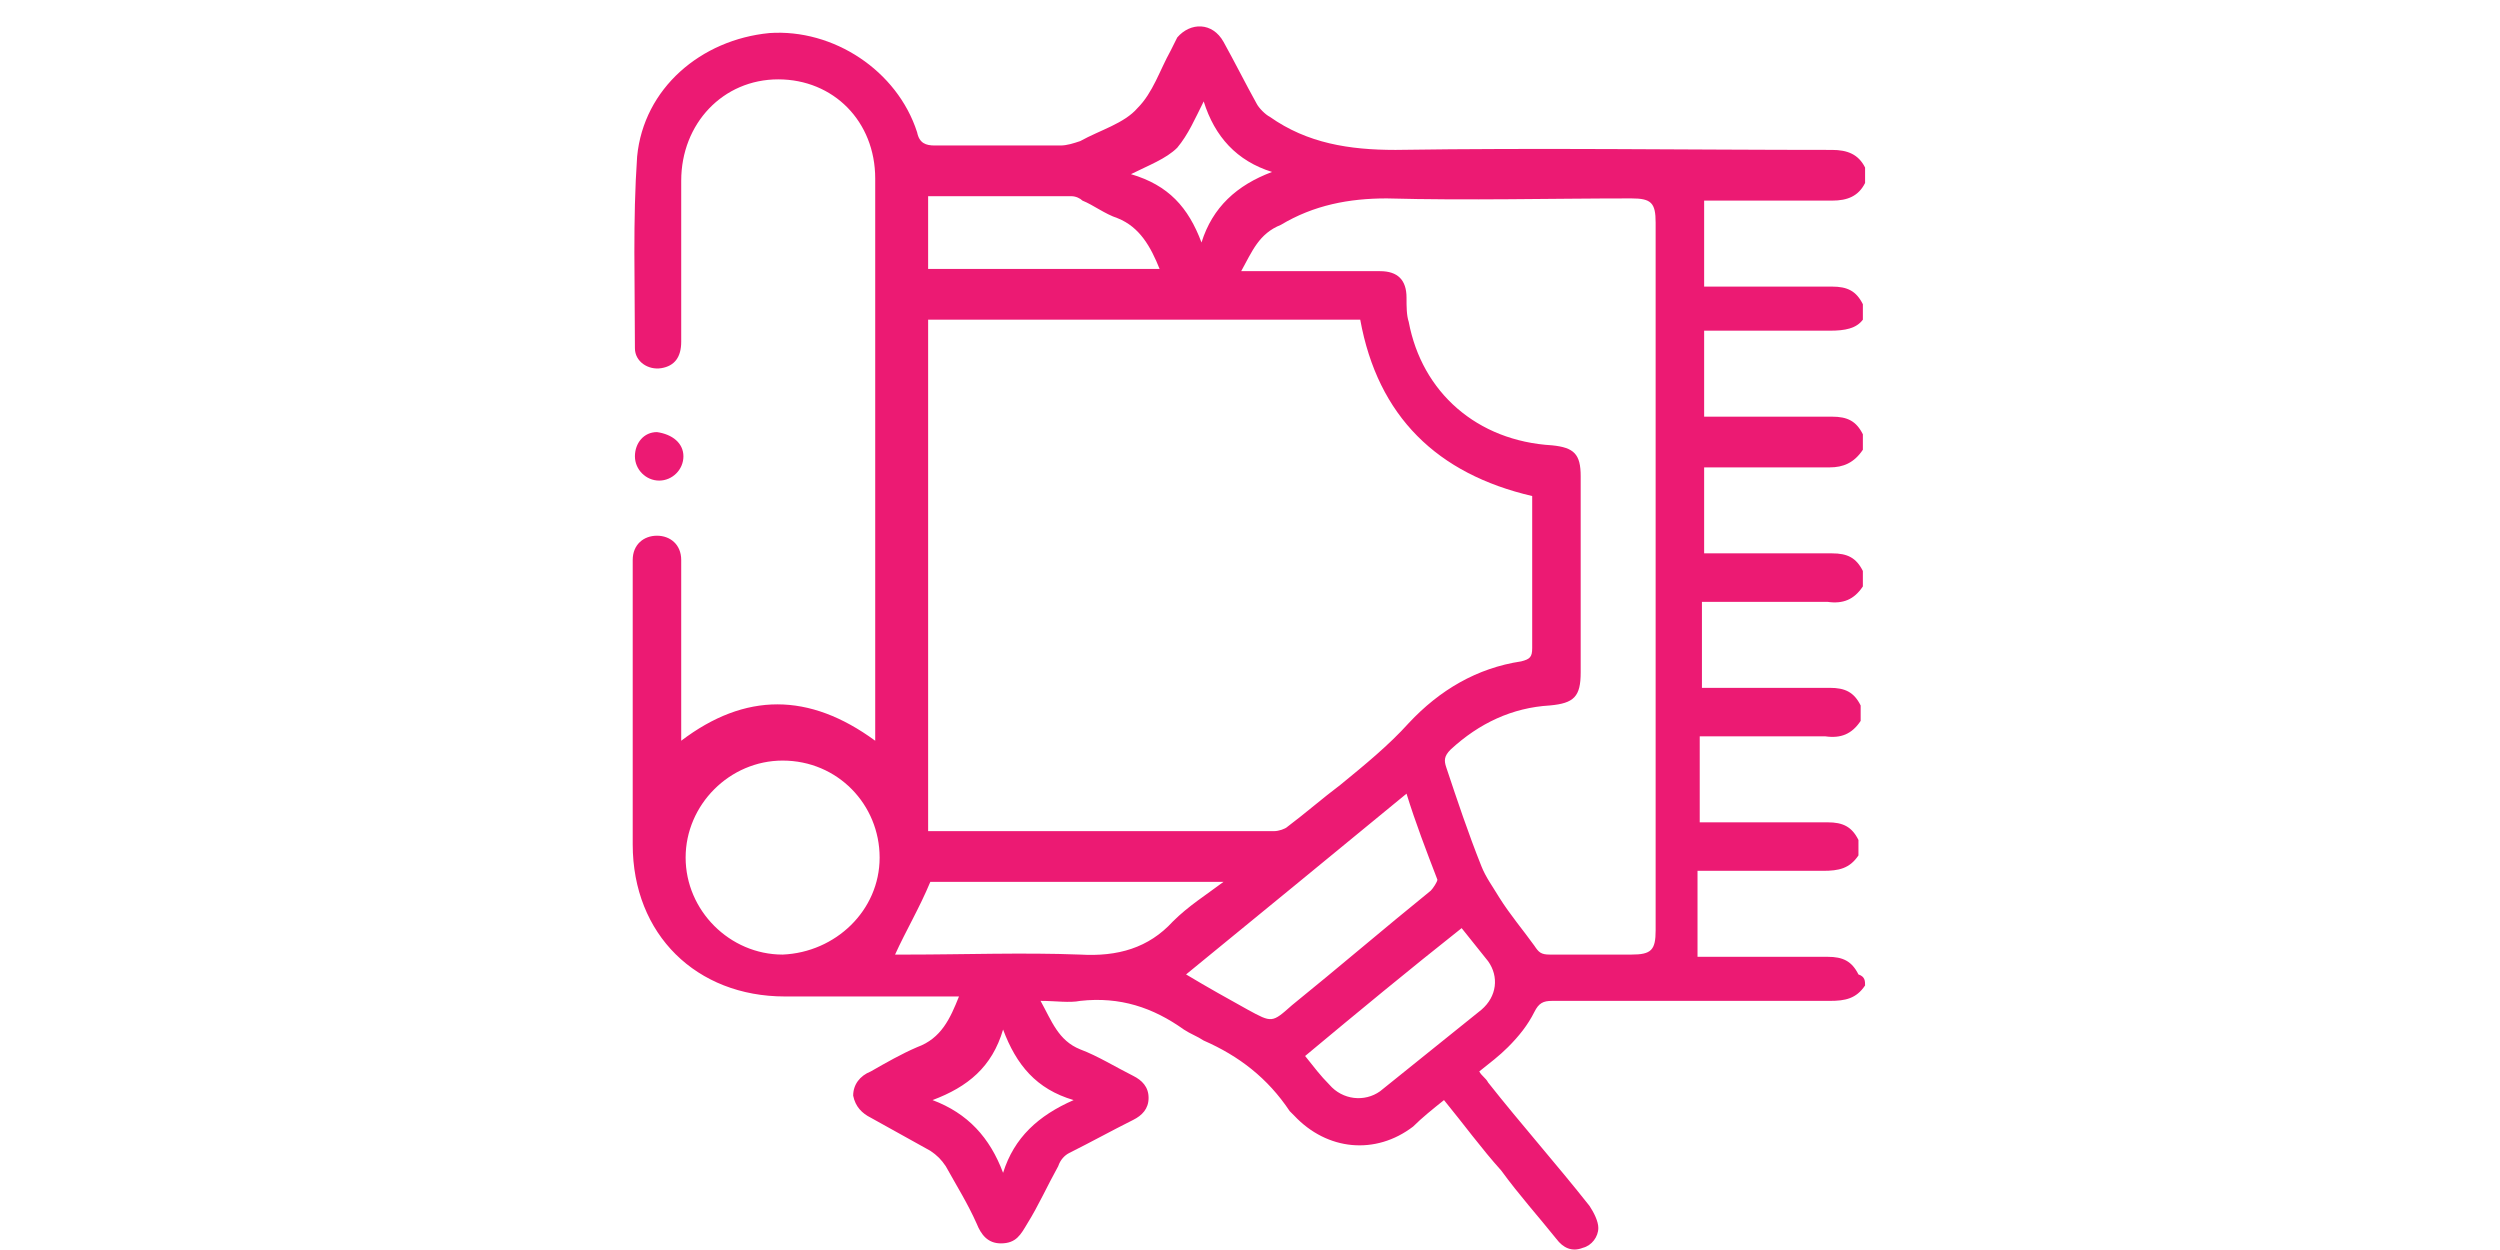 <svg xmlns="http://www.w3.org/2000/svg" xmlns:xlink="http://www.w3.org/1999/xlink" id="Layer_1" x="0px" y="0px" viewBox="0 0 113.4 56.7" style="enable-background:new 0 0 113.4 56.7;" xml:space="preserve"><style type="text/css">	.st0{fill:#EC1A73;}</style><g>	<path class="st0" d="M84.6,44.7c-0.4,0.6-0.9,0.7-1.6,0.7c-4.2,0-8.4,0-12.6,0c-0.4,0-0.6,0.1-0.8,0.5c-0.3,0.6-0.7,1.1-1.2,1.6  c-0.4,0.4-0.8,0.7-1.3,1.1c0.1,0.2,0.3,0.3,0.4,0.5c1.5,1.9,3.1,3.7,4.6,5.6c0.2,0.3,0.4,0.7,0.4,1c0,0.4-0.3,0.8-0.7,0.9  c-0.5,0.2-0.9,0-1.2-0.4c-0.8-1-1.7-2-2.5-3.1c-0.9-1-1.7-2.1-2.6-3.2c-0.5,0.4-1,0.8-1.4,1.2c-1.7,1.3-3.9,1.1-5.4-0.5  c-0.1-0.1-0.1-0.1-0.2-0.2c-1-1.5-2.3-2.5-3.9-3.2c-0.3-0.2-0.6-0.3-0.9-0.5c-1.4-1-2.9-1.5-4.7-1.3c-0.5,0.1-1.1,0-1.8,0  c0.5,0.9,0.8,1.8,1.8,2.2c0.8,0.3,1.6,0.8,2.4,1.2c0.4,0.2,0.7,0.5,0.7,1c0,0.5-0.3,0.8-0.7,1c-1,0.5-1.9,1-2.9,1.5  c-0.2,0.1-0.4,0.3-0.5,0.6c-0.5,0.9-0.9,1.8-1.4,2.6c-0.3,0.5-0.5,0.9-1.2,0.9c-0.6,0-0.9-0.4-1.1-0.9c-0.4-0.9-0.9-1.7-1.4-2.6  c-0.2-0.3-0.4-0.5-0.7-0.7c-0.9-0.5-1.8-1-2.7-1.5c-0.4-0.2-0.7-0.5-0.8-1c0-0.5,0.3-0.9,0.8-1.1c0.7-0.4,1.4-0.8,2.1-1.1  c1.1-0.4,1.5-1.3,1.9-2.3c-0.3,0-0.5,0-0.7,0c-2.4,0-4.8,0-7.2,0c-4,0-6.9-2.8-6.9-6.9c0-4.2,0-8.3,0-12.5c0-0.1,0-0.3,0-0.4  c0-0.7,0.5-1.1,1.1-1.1c0.6,0,1.1,0.4,1.1,1.1c0,1.9,0,3.7,0,5.6c0,0.9,0,1.7,0,2.6c2.9-2.2,5.8-2.2,8.8,0c0-0.2,0-0.3,0-0.5  c0-8.3,0-16.7,0-25c0-2.6-1.9-4.5-4.4-4.5c-2.5,0-4.4,2-4.4,4.6c0,2.4,0,4.9,0,7.3c0,0.7-0.3,1.1-0.9,1.2c-0.6,0.1-1.2-0.3-1.2-0.9  c0-2.9-0.1-5.8,0.1-8.7c0.3-3.1,2.9-5.3,6-5.6c2.9-0.2,5.8,1.7,6.7,4.5c0.1,0.5,0.4,0.6,0.8,0.6c1.9,0,3.8,0,5.7,0  c0.3,0,0.6-0.1,0.9-0.2c0.9-0.5,2-0.8,2.6-1.5c0.7-0.7,1-1.7,1.5-2.6c0.1-0.2,0.2-0.4,0.3-0.6C54,1,55,1,55.5,1.9  c0.5,0.9,1,1.9,1.5,2.8c0.1,0.2,0.4,0.5,0.6,0.6c1.7,1.2,3.6,1.5,5.7,1.5c6.6-0.1,13.2,0,19.8,0c0.7,0,1.2,0.2,1.5,0.8  c0,0.2,0,0.4,0,0.7c-0.3,0.6-0.8,0.8-1.5,0.8c-1.8,0-3.5,0-5.3,0c-0.2,0-0.4,0-0.5,0c0,1.3,0,2.6,0,3.9c0.3,0,0.4,0,0.6,0  c1.7,0,3.5,0,5.2,0c0.7,0,1.1,0.2,1.4,0.8c0,0.2,0,0.4,0,0.7C84.2,14.9,83.7,15,83,15c-1.7,0-3.4,0-5.1,0c-0.2,0-0.4,0-0.6,0  c0,1.3,0,2.6,0,3.9c0.2,0,0.4,0,0.6,0c1.7,0,3.5,0,5.2,0c0.7,0,1.1,0.2,1.4,0.8c0,0.2,0,0.4,0,0.7c-0.4,0.6-0.9,0.8-1.5,0.8  c-1.7,0-3.4,0-5.1,0c-0.2,0-0.4,0-0.6,0c0,1.3,0,2.6,0,3.9c0.2,0,0.4,0,0.6,0c1.7,0,3.5,0,5.2,0c0.7,0,1.1,0.2,1.4,0.8  c0,0.2,0,0.4,0,0.7c-0.4,0.6-0.9,0.8-1.6,0.7c-1.7,0-3.4,0-5.1,0c-0.2,0-0.4,0-0.6,0c0,1.3,0,2.6,0,3.9c0.2,0,0.4,0,0.6,0  c1.7,0,3.5,0,5.2,0c0.7,0,1.1,0.2,1.4,0.8c0,0.2,0,0.4,0,0.7c-0.4,0.6-0.9,0.8-1.6,0.7c-1.7,0-3.4,0-5.1,0c-0.2,0-0.4,0-0.6,0  c0,1.3,0,2.6,0,3.9c0.2,0,0.4,0,0.6,0c1.7,0,3.5,0,5.2,0c0.7,0,1.1,0.2,1.4,0.8c0,0.2,0,0.4,0,0.7c-0.4,0.6-0.9,0.7-1.6,0.7  c-1.7,0-3.4,0-5.1,0c-0.2,0-0.4,0-0.6,0c0,1.3,0,2.6,0,3.9c0.2,0,0.4,0,0.6,0c1.8,0,3.5,0,5.3,0c0.7,0,1.1,0.2,1.4,0.8  C84.6,44.3,84.6,44.5,84.6,44.7z M61.7,14.5c-6.5,0-13.1,0-19.6,0c0,7.8,0,15.5,0,23.2c0.1,0,0.2,0,0.3,0c5.1,0,10.3,0,15.4,0  c0.2,0,0.5-0.1,0.6-0.2c0.8-0.6,1.6-1.3,2.4-1.9c1.1-0.9,2.2-1.8,3.1-2.8c1.4-1.5,3.1-2.5,5.1-2.8c0.4-0.1,0.5-0.2,0.5-0.6  c0-2.2,0-4.3,0-6.5c0-0.2,0-0.3,0-0.4C65.2,21.5,62.5,18.9,61.7,14.5z M56.3,12.3c0.3,0,0.4,0,0.6,0c1.9,0,3.8,0,5.7,0  c0.8,0,1.2,0.4,1.2,1.2c0,0.4,0,0.8,0.1,1.1c0.6,3.2,3.1,5.4,6.5,5.6c1,0.1,1.3,0.4,1.3,1.4c0,3,0,5.9,0,8.9c0,1.1-0.3,1.4-1.4,1.5  c-1.7,0.1-3.2,0.8-4.5,2c-0.3,0.3-0.3,0.5-0.2,0.8c0.5,1.5,1,3,1.6,4.5c0.2,0.5,0.5,0.9,0.8,1.4c0.5,0.8,1.1,1.5,1.6,2.2  c0.2,0.3,0.3,0.4,0.7,0.4c1.2,0,2.5,0,3.7,0c0.9,0,1.1-0.2,1.1-1.1c0-10.7,0-21.4,0-32.1c0-0.9-0.2-1.1-1.1-1.1  c-3.7,0-7.4,0.1-11.1,0c-1.7,0-3.3,0.3-4.8,1.2C57.1,10.6,56.8,11.4,56.3,12.3z M39.9,38.9c0-2.4-1.9-4.4-4.4-4.4  c-2.4,0-4.4,2-4.4,4.4c0,2.4,2,4.4,4.4,4.4C37.9,43.2,39.9,41.3,39.9,38.9z M63.8,36c-3.4,2.8-6.7,5.5-10,8.2  c1,0.6,1.9,1.1,2.8,1.6c1.1,0.6,1.1,0.6,2-0.2c2.1-1.7,4.2-3.5,6.3-5.2c0.1-0.1,0.3-0.4,0.3-0.5C64.7,38.6,64.2,37.3,63.8,36z   M55.5,40c-4.6,0-9,0-13.3,0c-0.5,1.2-1.1,2.2-1.6,3.3c0.1,0,0.3,0,0.5,0c2.6,0,5.3-0.1,7.9,0c1.7,0.1,3.1-0.3,4.2-1.5  C53.9,41.1,54.7,40.6,55.5,40z M42.1,8.9c0,1.2,0,2.2,0,3.3c3.5,0,7,0,10.5,0c-0.4-1-0.9-1.9-1.9-2.3c-0.6-0.2-1.1-0.6-1.6-0.8  c-0.1-0.1-0.3-0.2-0.5-0.2C46.4,8.9,44.3,8.9,42.1,8.9z M59.2,47.9c0.4,0.5,0.7,0.9,1.1,1.3c0.6,0.7,1.6,0.8,2.3,0.3  c1.5-1.2,3.1-2.5,4.6-3.7c0.7-0.6,0.8-1.5,0.3-2.2c-0.4-0.5-0.8-1-1.2-1.5C63.9,44,61.6,45.9,59.2,47.9z M45.5,53.2  c0.5-1.6,1.6-2.6,3.2-3.3c-1.7-0.5-2.6-1.6-3.2-3.2c-0.5,1.7-1.6,2.6-3.2,3.2C43.9,50.5,44.9,51.6,45.5,53.2z M54.5,11  c0.5-1.6,1.6-2.6,3.2-3.2c-1.6-0.5-2.6-1.6-3.1-3.2c-0.4,0.8-0.7,1.5-1.2,2.1c-0.5,0.5-1.3,0.8-2.1,1.2C53,8.4,53.9,9.4,54.5,11z"></path>	<path class="st0" d="M31,20.7c0,0.6-0.5,1.1-1.1,1.1c-0.6,0-1.1-0.5-1.1-1.1c0-0.6,0.4-1.1,1-1.1C30.5,19.7,31,20.1,31,20.7z"></path></g></svg>